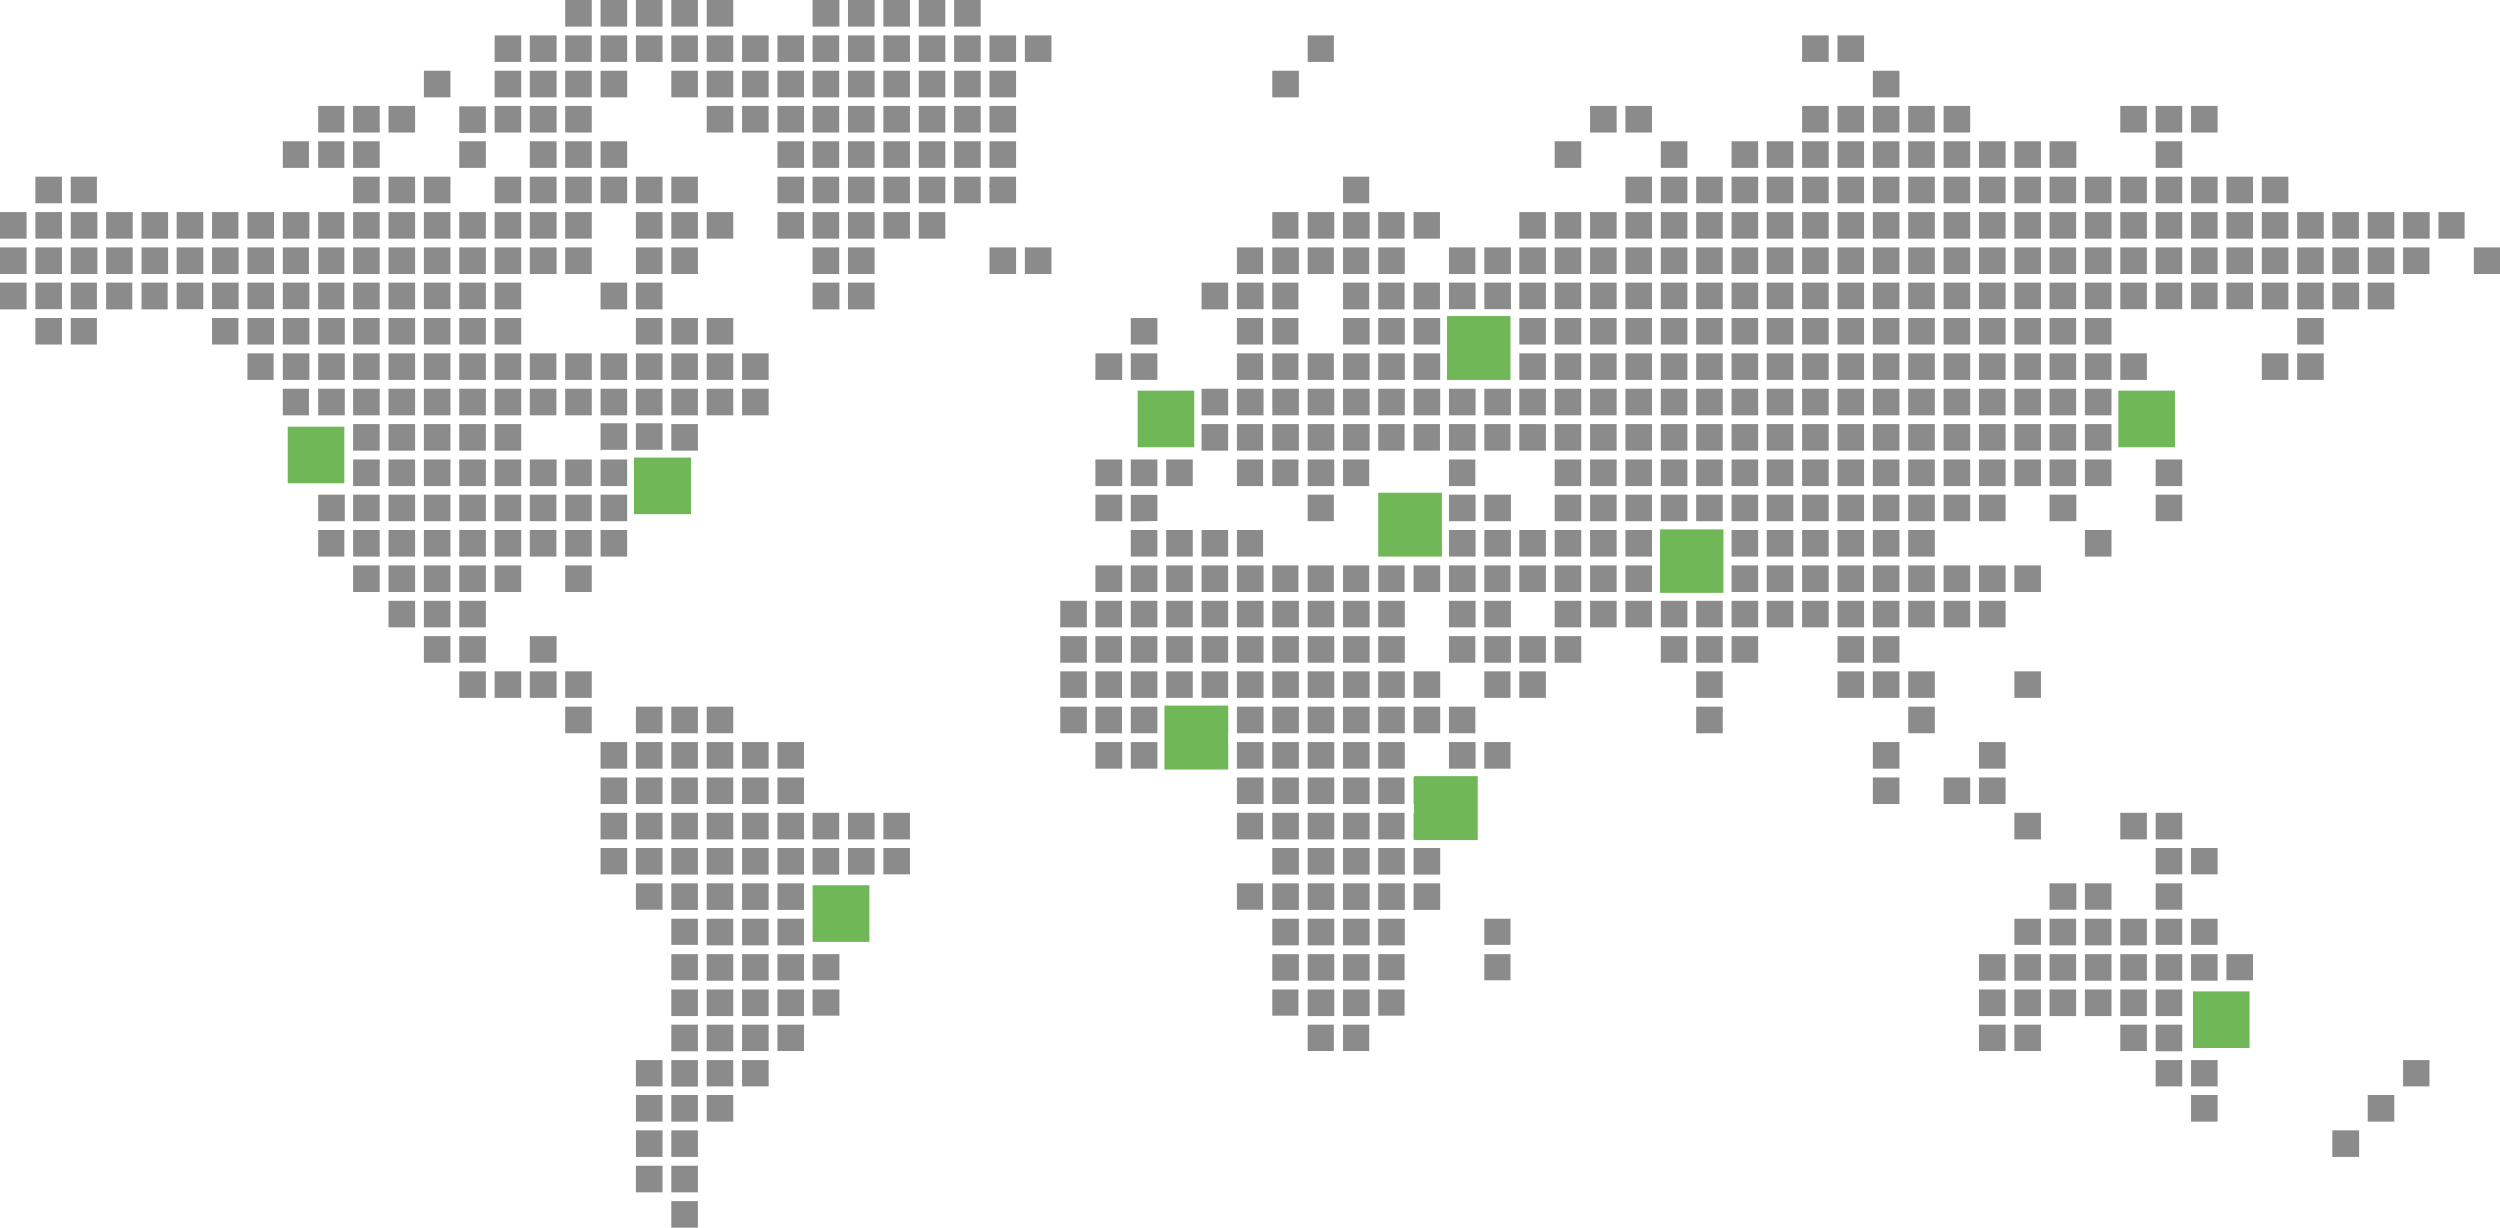 <?xml version="1.0" encoding="utf-8"?>
<!-- Generator: Adobe Illustrator 24.2.1, SVG Export Plug-In . SVG Version: 6.00 Build 0)  -->
<svg version="1.1" id="Слой_1" xmlns="http://www.w3.org/2000/svg" xmlns:xlink="http://www.w3.org/1999/xlink" x="0px" y="0px"
	 viewBox="0 0 1166 572.6" style="enable-background:new 0 0 1166 572.6;" xml:space="preserve">
<style type="text/css">
	.st0{fill:#8B8B8B;}
	.st1{fill:#6FB757;}
</style>
<path vector-effect="non-scaling-stroke" class="st0" d="M659.3,263.7h12.4v12.4h-12.4V263.7z M593.4,445h12.4v12.4h-12.4V445z
	 M576.9,362.6h12.4V375h-12.4V362.6z M230.7,148.3h12.4v12.4h-12.4V148.3z M247.1,164.8h12.4v12.4h-12.4L247.1,164.8z M1015.9,214.3
	h-10.5v12.4h12.4v-12.4H1015.9z M1010,230.7h-4.6v12.4h12.4v-12.4H1010z M972.4,247.2v12.4h12.4v-12.4L972.4,247.2z M1021.9,49.4
	v12.4h12.4V49.4L1021.9,49.4z M1005.4,49.4v12.4h12.4V49.4L1005.4,49.4z M988.9,49.4v12.4h12.4V49.4L988.9,49.4z M754,52.1v-2.7
	h-12.4v12.4H754v-4.7V52.1z M762.5,49.4h-4.4v12.4h12.4V49.4L762.5,49.4z M737.3,65.9h-12.2v12.4h12.4V65.9L737.3,65.9z
	 M527.4,148.3v12.4h12.4v-12.4H527.4z M510.9,164.8v12.4h12.5v-12.4H510.9z M478.1,115.4H478v12.4h12.4v-12.4H478.1z M465.9,115.4
	h-4.4v12.4h12.4v-12.4H465.9z M461.7,86.3c0,0-0.2,0-0.2-0.2v1.4c0.2,0,0.4-0.2,0.5-0.4C462.2,87,462,86.5,461.7,86.3z M379,0v12.4
	h12.5V0H379z M380.1,131.8H379v12.5h12.5v-12.5H380.1z M395.5,33h12.4v12.4h-12.4V33z M418.2,0H412v12.4h12.4V0H418.2z M395.5,65.9
	h12.4v12.4h-12.4V65.9z M428.5,65.9h12.4v12.4h-12.4V65.9z M407.9,131.8h-12.4v12.5h12.4V131.8z M461.5,33v12.4h12.4V33H461.5z
	 M379,65.9h12.4v12.4H379V65.9z M412,82.4h12.4v12.4H412V82.4z M412,65.9h12.4v12.4H412V65.9z M428.5,49.4h12.4v12.4h-12.4V49.4z
	 M445,33h12.4v12.4H445V33z M445,65.9h12.4v12.4H445V65.9z M395.5,82.4h12.4v12.4h-12.4V82.4z M471.4,49.4h-9.9v12.4h12.4V49.4
	H471.4z M362.6,98.9v12.4H375V98.9H362.6z M445,49.4h12.4v12.4H445V49.4z M412,16.5h12.4v12.4H412V16.5z M472.5,16.5h-11v12.4h12.4
	V16.5H472.5z M346.1,16.5h12.4v12.4h-12.4V16.5z M329.6,49.4v12.4H342V49.4H329.6z M329.6,16.5v12.4H342V16.5H329.6z M346.1,33h12.4
	v12.4h-12.4V33z M395.5,0v12.4h12.4V0H395.5z M379,16.5h12.4v12.4H379V16.5z M362.6,33H375v12.4h-12.4V33z M445,16.5h12.4v12.4H445
	V16.5z M362.6,16.5H375v12.4h-12.4V16.5z M412,49.4h12.4v12.4H412V49.4z M478,16.5v12.4h12.4V16.5H478z M472.1,65.9h-10.6v12.4h12.4
	V65.9H472.1z M428.5,33h12.4v12.4h-12.4V33z M329.6,33H342v12.4h-12.4V33z M346.1,49.4v12.4h12.4V49.4H346.1z M379,33h12.4v12.4H379
	V33z M395.5,16.5h12.4v12.4h-12.4V16.5z M395.5,115.4h12.4v12.4h-12.4V115.4z M395.5,49.4h12.4v12.4h-12.4V49.4z M412,98.9h12.4
	v12.4H412V98.9z M362.6,65.9v12.4H375V65.9H362.6z M428.5,16.5h12.4v12.4h-12.4V16.5z M412,33h12.4v12.4H412V33z M379,98.9h12.4
	v12.4H379V98.9z M428.5,98.9v12.4h12.4V98.9H428.5z M395.5,98.9h12.4v12.4h-12.4V98.9z"/>
<path vector-effect="non-scaling-stroke" class="st0" d="M472.7,82.4h-11.2v12.4h12.4V82.4H472.7z M445,0v12.4h12.4V0H445z
	 M428.5,82.4h12.4v12.4h-12.4V82.4z M373.9,82.4h-11.3v12.4H375V82.4H373.9z M445,82.4v12.4h12.4V82.4H445z M379,49.4h12.4v12.4H379
	V49.4z M362.6,49.4H375v12.4h-12.4V49.4z M428.5,0v12.4h12.4V0H428.5z M319.5,33h-6.4v12.4h12.4V33H319.5z M379,82.4h12.4v12.4H379
	V82.4z M379,115.4h12.4v12.4H379V115.4z M280.1,82.4v12.4h12.4V82.4H280.1z M247.1,65.9v12.4h12.5V65.9H247.1z M321.4,98.9h-8.3
	v12.4h12.4V98.9H321.4z M309,85.2v-2.8h-12.4v12.4H309v-8.5V85.2z M321.8,115.4h-8.7v12.4h12.4v-12.4H321.8z M302.5,115.4h-5.9v12.4
	H309v-12.4H302.5z M329.6,98.9v12.4H342V98.9L329.6,98.9z M313.1,82.4v12.4h12.4V82.4L313.1,82.4z M248.6,82.4h-1.5v12.4h12.5V82.4
	L248.6,82.4z M263.6,65.9v12.4H276V65.9L263.6,65.9z M280.1,65.9v12.4h12.4V65.9L280.1,65.9z M299.6,98.9h-3v12.4H309V98.9
	L299.6,98.9z M266.3,115.4h-2.7v12.4H276v-12.4H266.3z M214.2,49.6V62h12.4V49.6L214.2,49.6z M214.2,65.9v12.4h12.4V65.9L214.2,65.9
	z M200.3,33h-2.6v12.4h12.4V33H200.3z M240.9,16.5h-10.2v12.4h12.4V16.5H240.9z M236,33h-5.3v12.4h12.4V33H236z M242.5,49.4h-11.8
	v12.4h12.4V49.4H242.5z M157.3,49.4h-8.9v12.4h12.2V49.4H157.3z M164.7,49.4v12.4h12.4V49.4H164.7z M188.6,49.4h-7.4v12.4h12.4V49.4
	H188.6z M135.8,65.9h-3.9v12.4h12.2V65.9H135.8z M159.2,65.9h-10.8v12.4h12.2V65.9H159.2z M164.7,65.9v12.4h12.4V65.9H164.7z
	 M164.7,82.4v12.4h12.4V82.4H164.7z M201.9,82.4h-4.2v12.4h12.4V82.4H201.9z M181.2,82.4h12.4v12.4h-12.4V82.4z M692.3,428.5v12.2
	h12.2v-12.2H692.3z M703.1,445h-10.8v12.2h12.2V445H703.1z M626.4,362.6h12.4V375h-12.4V362.6z M642.8,346.1h12.4v12.4h-12.4V346.1z
	 M593.4,379.1h12.4v12.4h-12.4V379.1z M659.3,181.3h12.4v12.4h-12.4V181.3z M588.6,412h-11.7v12.3h12.2V412H588.6z M890,247.2h12.4
	v12.4H890V247.2z M1104.3,98.9h12.4v12.4h-12.4V98.9z M873.5,131.8h12.4v12.4h-12.4V131.8z M708.6,247.2H721v12.4h-12.4V247.2z
	 M642.8,428.5h12.4v12.4h-12.4V428.5z M609.9,395.5h12.4v12.4h-12.4V395.5z M642.8,164.8h12.4v12.4h-12.4V164.8z M1038.4,131.8h12.4
	v12.4h-12.4V131.8z M675.8,197.8h12.4v12.4h-12.4V197.8z M593.4,412h12.4v12.4h-12.4V412z M577.6,379.1h-0.7v12.4h12.2v-12.4H577.6z
	 M609.9,461.5h12.4v12.4h-12.4V461.5z M626.4,445h12.4v12.4h-12.4V445z M675.8,214.3v12.4h12.3v-12.4H675.8z M586.3,115.4h-9.4v12.4
	h12.2v-12.4H586.3z M807.6,197.8H820v12.4h-12.4L807.6,197.8z M939.5,263.7h12.4v12.4h-12.4V263.7z M791.1,148.3h12.4v12.4h-12.4
	V148.3z M1021.9,131.8h12.4v12.4h-12.4L1021.9,131.8z M840.5,214.3h12.4v12.4h-12.4V214.3z M692.3,280.2h12.4v12.4h-12.4V280.2z
	 M604.4,131.8h-11v12.5h12.2v-12.5H604.4z M609.9,428.5h12.4v12.4h-12.4V428.5z M824,181.3h12.4v12.4H824V181.3z M774.6,131.8H787
	v12.4h-12.4V131.8z M824,214.3h12.4v12.4H824V214.3z M774.6,148.3H787v12.4h-12.4V148.3z M659.3,313.1h12.4v12.4h-12.4V313.1z
	 M708.6,263.7v12.4H721v-12.4H708.6z M890,329.6V342h12.4v-12.4H890z M659.3,329.6h12.4V342h-12.4V329.6z M626.4,164.8h12.4v12.4
	h-12.4V164.8z M875.3,346.1h-1.8v12.4h12.4v-12.4H875.3z M675.8,296.7v12.4h12.3v-12.4H675.8z M642.8,329.6h12.4V342h-12.4V329.6z
	 M741.6,115.4H754v12.4h-12.4L741.6,115.4z M791.1,181.3h12.4v12.4h-12.4V181.3z M807.6,181.3H820v12.4h-12.4L807.6,181.3z
	 M824,197.8h12.4v12.4H824L824,197.8z M807.6,164.8H820v12.4h-12.4L807.6,164.8z M857,214.3h12.4v12.4H857L857,214.3z M642.8,181.3
	h12.4v12.4h-12.4V181.3z M840.5,197.8h12.4v12.4h-12.4V197.8z M939.5,197.8h12.4v12.4h-12.4V197.8z M708.6,296.7H721v12.4h-12.4
	V296.7z M791.1,164.8h12.4v12.4h-12.4V164.8z M1120.8,115.4v12.4h12.3v-12.4H1120.8z M593.4,428.5h12.4v12.4h-12.4V428.5z
	 M741.6,230.7H754v12.4h-12.4L741.6,230.7z M923,181.3h12.4v12.4H923V181.3z M906.5,164.8h12.4v12.4h-12.4V164.8z M1054.9,98.9h12.4
	v12.4h-12.4V98.9z M586.1,164.8h-9.2v12.4h12.2v-12.4H586.1z M609.9,98.9h12.4v12.4h-12.4V98.9z M560.4,181.3h12.4v12.4h-12.4V181.3
	z M1087.8,131.8v12.5h12.5v-12.5H1087.8z M890,148.3h12.4v12.4H890V148.3z M1005.4,98.9h12.4v12.4h-12.4V98.9z M642.8,115.4h12.4
	v12.4h-12.4V115.4z M774.6,164.8H787v12.4h-12.4L774.6,164.8z M626.4,115.4v12.4h12.2v-12.4H626.4z M1038.4,82.4v12.4h12.4V82.4
	H1038.4z M614.3,164.8h-4.4v12.4h12.2v-12.4H614.3z M1071.4,115.4h12.4v12.4h-12.4V115.4z M725.1,214.3h12.4v12.4h-12.4V214.3z
	 M494.5,313.1h12.4v12.4h-12.4V313.1z M1021.9,115.4h12.4v12.4h-12.4V115.4z M510.9,346.1v12.4h12.5v-12.4H510.9z M576.9,131.8h12.4
	v12.4h-12.4V131.8z M659.3,362.6h12.4V375h-12.4V362.6z M692.3,313.1v12.4h12.2v-12.4H692.3z M527.4,346.1v12.4h12.4v-12.4H527.4z
	 M725.1,263.7h12.4v12.4h-12.4V263.7z M873.5,230.7h12.4v12.4h-12.4V230.7z M791.1,296.7h12.4v12.4h-12.4V296.7z M743.7,98.9h-2.1
	v12.4H754V98.9H743.7z M741.6,280.2v12.4H754v-12.4H741.6z M687.7,329.6h-11.9V342h12.3v-12.4H687.7z M659.3,379.1h12.4v12.4h-12.4
	V379.1z M510.9,214.3v12.4h12.5v-12.4H510.9z M758.1,247.2h12.4v12.4h-12.4V247.2z M642.8,395.5h12.4v12.4h-12.4V395.5z
	 M972.4,214.3v12.4h12.4v-12.4H972.4z M626.4,395.5h12.4v12.4h-12.4V395.5z M609.9,412h12.4v12.4h-12.4V412z M725.1,296.7v12.4h12.4
	v-12.4H725.1z M955.9,197.8h12.4v12.4h-12.4V197.8z M791.1,280.2h12.4v12.4h-12.4V280.2z M708.6,313.1v12.4H721v-12.4H708.6z
	 M675.8,346.1h12.4v12.4h-12.4V346.1z M659.3,197.8v12.4h12.3v-12.4H659.3z M807.6,115.4H820v12.4h-12.4L807.6,115.4z M609.9,445
	h12.4v12.4h-12.4V445z M594.6,461.5h-1.2v12.2h12.2v-12.2H594.6z M593.4,395.5h12.4v12.4h-12.4V395.5z M896.9,49.4H890v12.4h12.4
	V49.4H896.9z M824,131.8h12.4v12.4H824V131.8z M626.4,379.1h12.4v12.4h-12.4V379.1z M795.7,82.4h-4.6v12.4h12.4V82.4H795.7z
	 M807.6,98.9H820v12.4h-12.4L807.6,98.9z M609.9,379.1h12.4v12.4h-12.4V379.1z M799.6,98.9h-8.5v12.4h12.4V98.9H799.6z M955.9,230.7
	v12.4h12.5v-12.4H955.9z M890,197.8h12.4v12.4H890V197.8z M626.4,428.5h12.4v12.4h-12.4V428.5z M873.5,263.7h12.4v12.4h-12.4V263.7z
	 M494.5,329.6V342h12.4v-12.4H494.5z M873.5,247.2h12.4v12.4h-12.4V247.2z M923,214.3h12.4v12.4H923V214.3z M939.5,98.9h12.4v12.4
	h-12.4V98.9z M873.5,181.3h12.4v12.4h-12.4V181.3z M923,82.4h12.4v12.4H923V82.4z M642.8,412h12.4v12.4h-12.4V412z M857,164.8h12.4
	v12.4H857V164.8z M840.5,148.3h12.4v12.4h-12.4V148.3z M906.5,65.9v12.4h12.4V65.9H906.5z M659.3,412h12.4v12.4h-12.4V412z
	 M939.5,214.3h12.4v12.4h-12.4V214.3z M857,115.4h12.4v12.4H857V115.4z M626.4,181.3h12.4v12.4h-12.4V181.3z M642.8,197.8v12.4h12.3
	v-12.4H642.8z M593.4,115.4h12.4v12.4h-12.4V115.4z M675.8,230.7h12.4v12.4h-12.4V230.7z M692.3,247.2h12.4v12.4h-12.4V247.2z
	 M692.3,263.7v12.4h12.2v-12.4H692.3z M692.3,230.7h12.4v12.4h-12.4V230.7z M626.4,148.3h12.4v12.4h-12.4V148.3z M659.3,164.8h12.4
	v12.4h-12.4V164.8z M675.8,181.3h12.4v12.4h-12.4V181.3z M593.4,148.3v12.4h12.2v-12.4H593.4z M758.1,280.2v12.4h12.4v-12.4H758.1z
	 M741.6,263.7H754v12.4h-12.4L741.6,263.7z M895.5,313.1H890v12.4h12.4v-12.4H895.5z M782.4,82.4h-7.8v12.4H787V82.4H782.4z
	 M906.5,280.2h12.4v12.4h-12.4V280.2z M725.1,247.2h12.4v12.4h-12.4V247.2z M890,263.7h12.4v12.4H890V263.7z M906.5,263.7h12.4v12.4
	h-12.4V263.7z M692.3,296.7h12.4v12.4h-12.4V296.7z M906.5,197.8h12.4v12.4h-12.4V197.8z M609.9,181.3h12.4v12.4h-12.4V181.3z
	 M725.1,230.7h12.4v12.4h-12.4V230.7z M1087.8,98.9h12.4v12.4h-12.4V98.9z M659.3,148.3h12.4v12.4h-12.4V148.3z M626.4,197.8h12.4
	v12.4h-12.4V197.8z M857,82.4h12.4v12.4H857V82.4z M857,230.7h12.4v12.4H857V230.7z M692.3,346.1v12.4h12.2v-12.4H692.3z
	 M774.6,65.9v12.4H787V65.9L774.6,65.9z M873.5,98.9h12.4v12.4h-12.4V98.9z M593.4,164.8v12.4h12.2v-12.4H593.4z M890,115.4h12.4
	v12.4H890V115.4z M593.4,181.3h12.4v12.4h-12.4V181.3z M734.9,98.9h-9.8v12.4h12.4V98.9H734.9z M659.3,395.5h12.4v12.4h-12.4V395.5z
	 M770.5,101v-2.1h-12.4v12.4h12.4V101z M1104.3,115.4h12.4v12.4h-12.4V115.4z M626.4,412h12.4v12.4h-12.4V412z M758.1,115.4h12.4
	v12.4h-12.4V115.4z M642.8,148.3h12.4v12.4h-12.4V148.3z M758.1,131.8h12.4v12.4h-12.4V131.8z M840.5,230.7h12.4v12.4h-12.4V230.7z
	 M675.8,362.6V375h12.3v-12.4H675.8z M692.3,181.3h12.4v12.4h-12.4V181.3z M758.1,263.7h12.4v12.4h-12.4V263.7z M774.6,280.2H787
	v12.4h-12.4V280.2z M873.5,164.8h12.4v12.4h-12.4V164.8z M923,280.2v12.4h12.4v-12.4H923z M741.6,247.2H754v12.4h-12.4V247.2z
	 M955.9,115.4h12.4v12.4h-12.4V115.4z M857,247.2h12.4v12.4H857V247.2z M890,181.3h12.4v12.4H890V181.3z M774.6,296.7v12.4H787
	v-12.4H774.6z M972.4,131.8h12.4v12.4h-12.4V131.8z M923,148.3h12.4v12.4H923V148.3z M824,115.4h12.4v12.4H824V115.4z M576.9,148.3
	v12.4h12.2v-12.4H576.9z M906.5,131.8h12.4v12.4h-12.4V131.8z M906.5,214.3h12.4v12.4h-12.4V214.3z M692.3,197.8v12.4h12.2v-12.4
	H692.3z M708.6,197.8v12.4H721v-12.4H708.6z M857,148.3h12.4v12.4H857V148.3z M840.5,131.8h12.4v12.4h-12.4V131.8z M593.4,98.9v12.4
	h12.2V98.9H593.4z M626.4,131.8v12.5h12.2v-12.5H626.4z M890,82.4h12.4v12.4H890V82.4z M576.9,263.7h12.4v12.4h-12.4V263.7z
	 M560.4,280.2h12.4v12.4h-12.4V280.2z M576.9,280.2h12.4v12.4h-12.4V280.2z M560.4,263.7h12.4v12.4h-12.4V263.7z M955.9,148.3h12.4
	v12.4h-12.4V148.3z M597.3,263.7h-3.9v12.4h12.2v-12.4H597.3z M824,82.4h12.4v12.4H824V82.4z M543.9,263.7h12.4v12.4h-12.4V263.7z
	 M543.9,247.2h12.4v12.4h-12.4V247.2z M576.9,296.7h12.4v12.4h-12.4V296.7z M824,98.9h12.4v12.4H824V98.9z M560.4,296.7h12.4v12.4
	h-12.4V296.7z M581,247.2h-4.1v12.4h12.2v-12.4H581z M807.6,65.9v12.4H820V65.9H807.6z M560.4,247.2h12.4v12.4h-12.4V247.2z
	 M807.6,82.4H820v12.4h-12.4V82.4z M527.4,263.7h12.4v12.4h-12.4V263.7z M807.6,247.2H820v12.4h-12.4L807.6,247.2z M774.6,214.3H787
	v12.4h-12.4L774.6,214.3z M824,263.7h12.4v12.4H824L824,263.7z M791.1,230.7h12.4v12.4h-12.4V230.7z M741.6,181.3H754v12.4h-12.4
	L741.6,181.3z M758.1,197.8h12.4v12.4h-12.4V197.8z M732.4,280.2h-7.3v12.4h12.4v-12.4H732.4z M939.5,131.8h12.4v12.4h-12.4V131.8z
	 M576.9,181.3h12.4v12.4h-12.4V181.3z M829.7,65.9H824v12.4h12.4V65.9H829.7z M840.5,280.2h12.4v12.4h-12.4V280.2z M741.6,164.8H754
	v12.4h-12.4V164.8z M857,296.7h12.4v12.4H857V296.7z M923,131.8h12.4v12.4H923V131.8z M923,230.7v12.4h12.4v-12.4H923z M593.4,329.6
	h12.4V342h-12.4V329.6z M560.4,313.1h12.4v12.4h-12.4V313.1z M543.9,313.1h12.4v12.4h-12.4V313.1z M527.4,247.2v12.4h12.4v-12.4
	H527.4z M626.4,82.4v12.4h12.2V82.4L626.4,82.4z M527.4,280.2h12.4v12.4h-12.4V280.2z M642.8,98.9v12.4h12.3V98.9H642.8z
	 M840.5,65.9h12.4v12.4h-12.4V65.9z M642.8,280.2h12.4v12.4h-12.4V280.2z M890,214.3h12.4v12.4H890V214.3z M873.5,197.8h12.4v12.4
	h-12.4V197.8z M626.4,280.2h12.4v12.4h-12.4V280.2z M609.9,313.1h12.4v12.4h-12.4V313.1z M906.5,230.7h12.4v12.4h-12.4V230.7z
	 M609.9,296.7h12.4v12.4h-12.4V296.7z M626.4,296.7h12.4v12.4h-12.4V296.7z M890,164.8h12.4v12.4H890V164.8z M593.4,296.7h12.4v12.4
	h-12.4V296.7z M857,131.8h12.4v12.4H857V131.8z M873.5,148.3h12.4v12.4h-12.4V148.3z M609.9,280.2h12.4v12.4h-12.4V280.2z
	 M593.4,280.2h12.4v12.4h-12.4V280.2z M840.5,115.4h12.4v12.4h-12.4V115.4z M610.8,263.7h-0.9v12.4h12.2v-12.4H610.8z M543.9,280.2
	h12.4v12.4h-12.4V280.2z M955.9,164.8h12.4v12.4h-12.4V164.8z M593.4,313.1h12.4v12.4h-12.4V313.1z M543.9,296.7h12.4v12.4h-12.4
	V296.7z M939.5,148.3h12.4v12.4h-12.4V148.3z M631.7,263.7h-5.3v12.4h12.2v-12.4H631.7z M955.9,214.3h12.4v12.4h-12.4V214.3z
	 M923,197.8h12.4v12.4H923V197.8z M906.5,181.3h12.4v12.4h-12.4V181.3z M576.9,313.1h12.4v12.4h-12.4V313.1z M873.5,280.2h12.4v12.4
	h-12.4V280.2z M807.6,230.7H820v12.4h-12.4V230.7z M791.1,214.3h12.4v12.4h-12.4V214.3z M824,247.2h12.4v12.4H824V247.2z
	 M774.6,197.8H787v12.4h-12.4V197.8z M840.5,263.7h12.4v12.4h-12.4V263.7z M758.1,181.3h12.4v12.4h-12.4V181.3z M717.7,98.9h-9.1
	v12.4H721V98.9L717.7,98.9z M725.1,131.8h12.4v12.4h-12.4V131.8z M873.5,296.7h12.4v12.4h-12.4V296.7z M873.5,214.3h12.4v12.4h-12.4
	V214.3z M807.6,148.3H820v12.4h-12.4V148.3z M857,197.8h12.4v12.4H857V197.8z M824,164.8h12.4v12.4H824V164.8z M840.5,181.3h12.4
	v12.4h-12.4V181.3z M692.3,131.8h12.4v12.4h-12.4V131.8z M708.6,115.4H721v12.4h-12.4V115.4z M890,230.7h12.4v12.4H890V230.7z
	 M857,280.2h12.4v12.4H857V280.2z M857,313.1v12.4h12.4v-12.4H857z M923,115.4h12.4v12.4H923V115.4z M923,263.7h12.4v12.4H923V263.7
	z M824,230.7h12.4v12.4H824V230.7z M840.5,247.2h12.4v12.4h-12.4V247.2z M807.6,214.3H820v12.4h-12.4V214.3z M857,263.7h12.4v12.4
	H857V263.7z M725.1,115.4h12.4v12.4h-12.4V115.4z M873.5,313.1h12.4v12.4h-12.4V313.1z M890,280.2h12.4v12.4H890V280.2z
	 M791.1,197.8h12.4v12.4h-12.4V197.8z M1055.9,164.8h-1v12.4h12.4v-12.4H1055.9z M741.6,131.8H754v12.4h-12.4L741.6,131.8z
	 M758.1,164.8h12.4v12.4h-12.4V164.8z M758.1,148.3h12.4v12.4h-12.4V148.3z M774.6,181.3H787v12.4h-12.4L774.6,181.3z M1005.4,82.4
	h12.4v12.4h-12.4V82.4z M609.9,115.4v12.4h12.2v-12.4H609.9z M1071.4,148.3v12.4h12.4v-12.4H1071.4z M1054.9,131.8v12.5h12.4v-12.5
	H1054.9z M1038.4,115.4h12.4v12.4h-12.4V115.4z M1021.9,98.9h12.4v12.4h-12.4V98.9z M725.1,164.8h12.4v12.4h-12.4V164.8z
	 M567.3,131.8h-6.9v12.5h12.4v-12.5H567.3z M725.1,148.3h12.4v12.4h-12.4V148.3z M708.6,131.8H721v12.4h-12.4L708.6,131.8z
	 M665.7,98.9h-6.4v12.4h12.3V98.9L665.7,98.9z M791.1,131.8h12.4v12.4h-12.4V131.8z M678,115.4h-2.2v12.4h12.3v-12.4H678z
	 M692.3,115.4h12.4v12.4h-12.4V115.4z M955.9,82.4h12.4v12.4h-12.4V82.4z M939.5,65.9v12.4h12.4V65.9H939.5z M972.4,98.9h12.4v12.4
	h-12.4V98.9z M791.1,115.4h12.4v12.4h-12.4V115.4z M873.5,65.9h12.4v12.4h-12.4V65.9z M1120.8,98.9h12.4v12.4h-12.4V98.9z
	 M774.6,115.4H787v12.4h-12.4L774.6,115.4z M785.2,98.9h-10.6v12.4H787V98.9H785.2z M1077.7,164.8h-6.3v12.4h12.4v-12.4H1077.7z
	 M807.6,296.7H820v12.4h-12.4V296.7z M1005.4,131.8h12.4v12.4h-12.4V131.8z M988.9,115.4h12.4v12.4h-12.4V115.4z M619.8,230.7h-9.9
	v12.4h12.2v-12.4H619.8z M649.9,263.7h-7.1v12.4h12.3v-12.4H649.9z M494.5,296.7h12.4v12.4h-12.4V296.7z M955.9,181.3h12.4v12.4
	h-12.4V181.3z M515.2,230.7h-4.3v12.4h12.5v-12.4H515.2z M576.9,197.8v12.4h12.2v-12.4H576.9z M939.5,181.3h12.4v12.4h-12.4V181.3z
	 M543.9,346.1v12.4h12.4v-12.4H543.9z M1054.9,115.4h12.4v12.4h-12.4V115.4z M939.5,164.8h12.4v12.4h-12.4V164.8z M972.4,197.8h12.4
	v12.4h-12.4V197.8z M939.5,115.4h12.4v12.4h-12.4V115.4z M510.9,313.1h12.4v12.4h-12.4V313.1z M675.8,131.8h12.4v12.4h-12.4V131.8z
	 M1071.4,131.8v12.5h12.4v-12.5H1071.4z M510.9,329.6h12.4V342h-12.4V329.6z M955.9,131.8h12.4v12.4h-12.4V131.8z M642.8,296.7h12.4
	v12.4h-12.4V296.7z M560.4,346.1v12.4h12.4v-12.4H560.4z M955.9,65.9v12.4h12.5V65.9H955.9z M972.4,164.8h12.4v12.4h-12.4V164.8z
	 M576.9,346.1h12.4v12.4h-12.4V346.1z M626.4,313.1h12.4v12.4h-12.4V313.1z M857,49.4v12.4h12.4V49.4H857z M626.4,329.6h12.4V342
	h-12.4V329.6z M609.9,346.1h12.4v12.4h-12.4V346.1z M642.8,313.1h12.4v12.4h-12.4V313.1z M626.4,98.9h12.4v12.4h-12.4V98.9z
	 M906.5,148.3h12.4v12.4h-12.4V148.3z M609.9,214.3h12.4v12.4h-12.4V214.3z M972.4,181.3h12.4v12.4h-12.4V181.3z M923,164.8h12.4
	v12.4H923V164.8z M923,98.9h12.4v12.4H923V98.9z M906.5,82.4h12.4v12.4h-12.4V82.4z M923,65.9v12.4h12.4V65.9H923z M939.5,82.4h12.4
	v12.4h-12.4V82.4z M972.4,115.4h12.4v12.4h-12.4V115.4z M988.9,164.8v12.4h12.4v-12.4H988.9z M955.9,98.9h12.4v12.4h-12.4V98.9z
	 M906.5,49.4v12.4h12.4V49.4H906.5z M791.1,313.1h12.4v12.4h-12.4V313.1z M807.6,280.2H820v12.4h-12.4V280.2z M609.9,477.9v12.3
	h12.2v-12.3H609.9z M609.9,197.8h12.4v12.4h-12.4V197.8z M626.4,214.3v12.4h12.2v-12.4H626.4z M998.8,82.4h-9.9v12.4h12.4V82.4
	H998.8z M988.9,131.8h12.4v12.4h-12.4V131.8z M972.4,148.3h12.4v12.4h-12.4V148.3z M626.4,461.5h12.4v12.4h-12.4V461.5z M642.8,445
	v12.2h12.3V445H642.8z M1038.4,98.9h12.4v12.4h-12.4V98.9z M840.5,98.9h12.4v12.4h-12.4V98.9z M708.6,164.8H721v12.4h-12.4V164.8z
	 M593.4,362.6h12.4V375h-12.4V362.6z M1005.4,65.9v12.4h12.4V65.9L1005.4,65.9z M626.4,346.1h12.4v12.4h-12.4V346.1z M609.9,362.6
	h12.4V375h-12.4V362.6z M1005.4,115.4h12.4v12.4h-12.4V115.4z M1021.9,82.4h12.4v12.4h-12.4V82.4z M840.5,49.4v12.4h12.4V49.4
	L840.5,49.4z M758.1,230.7h12.4v12.4h-12.4V230.7z M741.6,214.3H754v12.4h-12.4V214.3z M675.8,247.2h12.4v12.4h-12.4V247.2z
	 M708.6,181.3H721v12.4h-12.4V181.3z M675.8,263.7h12.4v12.4h-12.4V263.7z M725.1,197.8h12.4v12.4h-12.4V197.8z M725.1,181.3h12.4
	v12.4h-12.4V181.3z M675.8,280.2h12.4v12.4h-12.4V280.2z M527.4,214.3v12.4h12.4v-12.4H527.4z M510.9,263.7v12.4h12.5v-12.4H510.9z
	 M983.1,82.4h-10.7v12.4h12.4V82.4H983.1z M1067.3,86.7v-4.3h-12.4v12.4h12.4V86.7z M840.5,164.8h12.4v12.4h-12.4V164.8z
	 M510.9,280.2h12.4v12.4h-12.4V280.2z M543.9,329.6h12.4V342h-12.4V329.6z M840.5,82.4h12.4v12.4h-12.4V82.4z M1104.3,131.8v12.5
	h12.4v-12.5H1104.3z M527.4,313.1h12.4v12.4h-12.4V313.1z M890,98.9h12.4v12.4H890V98.9z M527.4,296.7h12.4v12.4h-12.4V296.7z
	 M791.6,329.6h-0.5V342h12.4v-12.4H791.6z M1071.4,98.9h12.4v12.4h-12.4V98.9z M1087.8,115.4h12.4v12.4h-12.4V115.4z M1153.8,115.4
	v12.4h12.2v-12.4H1153.8z M560.4,329.6h12.4V342h-12.4V329.6z M585.8,214.3h-8.9v12.4h12.2v-12.4H585.8z M774.6,230.7H787v12.4
	h-12.4L774.6,230.7z M741.6,197.8H754v12.4h-12.4L741.6,197.8z M758.1,214.3h12.4v12.4h-12.4V214.3z M824,148.3h12.4v12.4H824
	L824,148.3z M807.6,131.8H820v12.4h-12.4L807.6,131.8z M906.5,115.4h12.4v12.4h-12.4V115.4z M824,280.2h12.4v12.4H824V280.2z
	 M708.6,148.3H721v12.4h-12.4V148.3z M807.6,263.7H820v12.4h-12.4V263.7z M767.8,82.4h-9.7v12.4h12.4V82.4H767.8z M1138.9,98.9h-1.6
	v12.4h12.2V98.9H1138.9z M510.9,296.7h12.4v12.4h-12.4L510.9,296.7z M873.5,82.4h12.4v12.4h-12.4V82.4z M906.5,98.9h12.4v12.4h-12.4
	V98.9z M877,49.4h-3.5v12.4h12.4V49.4H877z M594.8,214.3h-1.4v12.4h12.2v-12.4H594.8z M890,131.8h12.4v12.4H890V131.8z M527.4,329.6
	h12.4V342h-12.4V329.6z M500.3,280.2h-5.8v12.4h12.4v-12.4H500.3z M857,65.9h12.4v12.4H857V65.9z M593.4,197.8h12.4v12.4h-12.4
	V197.8z M873.5,115.4h12.4v12.4h-12.4V115.4z M890,65.9v12.4h12.4V65.9H890z M543.9,214.3v12.4h12.4v-12.4H543.9z M560.4,197.8h12.4
	v12.4h-12.4V197.8z M988.9,98.9h12.4v12.4h-12.4V98.9z M539.8,243v-12.2h-12.4v12.4L539.8,243C539.7,243.1,539.7,243.1,539.8,243z
	 M857,98.9h12.4v12.4H857V98.9z M857,181.3h12.4v12.4H857V181.3z M652.4,461.5h-9.6v12.2h12.3v-12.2H652.4z M593.4,346.1h12.4v12.4
	h-12.4V346.1z M626.4,477.9v12.3h12.2v-12.3H626.4z M576.9,329.6h12.4V342h-12.4V329.6z M609.9,329.6h12.4V342h-12.4V329.6z
	 M659.3,131.8v12.5h12.3v-12.5H659.3z M642.8,131.8v12.5h12.3v-12.5H642.8z M654.5,379.1h-11.7v12.4h12.3v-12.4H654.5z M642.8,362.6
	V375h12.3v-12.4L642.8,362.6z M880.6,362.6h-7.1V375h12.4v-12.4L880.6,362.6z M923,346.1v12.4h12.4v-12.4H923z M932,362.6h-9V375
	h12.4v-12.4L932,362.6z M911.1,362.6h-4.6V375h12.4v-12.4L911.1,362.6z M945.3,379.1h-5.8v12.4h12.4v-12.4H945.3z M992.5,379.1h-3.6
	v12.4h12.4v-12.4H992.5z M1007.7,379.1h-2.3v12.4h12.4v-12.4H1007.7z M1021.9,395.5v12.3h12.4v-12.3H1021.9z M1005.4,395.5v12.3
	h12.4v-12.3H1005.4z M1021.9,510.7v12.4h12.4v-12.4L1021.9,510.7z M1120.8,494.4v12.3h12.3v-12.3H1120.8z M1096.2,527.2h-8.4v12.4
	h12.5v-12.4H1096.2z M1104.3,510.7v12.4h12.4v-12.4L1104.3,510.7z M939.5,313.1v12.4h12.4v-12.4H939.5z M255.7,313.1h-8.6v12.4h12.5
	v-12.4H255.7z M131.9,148.3h12.4v12.4h-12.4V148.3z M296.6,362.6H309V375h-12.4L296.6,362.6z M197.7,280.2h12.4v12.4h-12.4V280.2z
	 M0,98.9v12.4h12.4V98.9H0z M214.2,263.7v12.4h12.4v-12.4H214.2z M362.6,379.1H375v12.4h-12.4L362.6,379.1z M270,329.6h-6.4V342H276
	v-12.4H270z M379,445v12.2h12.5V445H379z M385.4,461.5H379v12.2h12.5v-12.2H385.4z M320,560.2h-6.9v12.4h12.4v-12.4H320z
	 M230.7,214.3h12.4v12.4h-12.4V214.3z M49.5,98.9h12.4v12.4H49.5V98.9z M335.3,148.3h-5.7v12.4H342v-12.4H335.3z M197.7,263.7h12.4
	v12.4h-12.4V263.7z M148.4,247.2v12.4h12.2v-12.4H148.4z M329.6,412H342v12.4h-12.4V412z M362.6,445H375v12.4h-12.4V445z
	 M164.7,230.7h12.4v12.4h-12.4V230.7z M346.1,428.5h12.4v12.4h-12.4V428.5z M313.1,395.5h12.4v12.4h-12.4V395.5z M164.7,197.8h12.4
	v12.4h-12.4V197.8z M197.7,148.3h12.4v12.4h-12.4V148.3z M346.1,379.1h12.4v12.4h-12.4V379.1z M346.1,477.9v12.3h12.4v-12.3H346.1z
	 M115.4,164.8v12.4h12.2v-12.4H115.4z M224.6,296.7h-10.4v12.4h12.4v-12.4H224.6z M313.1,527.2v12.4h12.4v-12.4H313.1z M296.6,379.1
	H309v12.4h-12.4V379.1z M296.6,181.3H309v12.4h-12.4V181.3z M362.6,428.5H375v12.4h-12.4V428.5z M280.1,247.2v12.4h12.4v-12.4
	L280.1,247.2z M33,115.4h12.4v12.4H33V115.4z M313.1,379.1h12.4v12.4h-12.4V379.1z M230.7,313.1v12.4h12.4v-12.4H230.7z
	 M230.7,164.8h12.4v12.4h-12.4V164.8z M164.7,181.3h12.4v12.4h-12.4V181.3z M243.1,131.8h-12.4v12.5h12.4V131.8z M329.6,395.5H342
	v12.4h-12.4V395.5z M346.1,412h12.4v12.4h-12.4V412z M131.9,164.8h12.4v12.4h-12.4V164.8z M301,543.7h-4.4v12.4H309v-12.4H301z
	 M329.6,346.1H342v12.4h-12.4V346.1z M214.2,230.7h12.4v12.4h-12.4V230.7z M329.6,477.9H342v12.4h-12.4V477.9z M243.1,204.3v-6.5
	h-12.4v12.4h12.4V204.3z M379,395.5h12.4v12.4H379V395.5z M267,82.4h-3.4v12.4H276V82.4H267z M181.2,214.3h12.4v12.4h-12.4V214.3z
	 M287.4,362.6h-7.3V375h12.4v-12.4L287.4,362.6z M313.1,461.5h12.4v12.4h-12.4V461.5z M115.4,148.3h12.4v12.4h-12.4V148.3z
	 M148.4,230.7h12.4v12.4h-12.4V230.7z M197.7,197.8h12.4v12.4h-12.4V197.8z M49.5,131.8v12.5h12.2v-12.5H49.5z M309,337.2v-7.6
	h-12.4V342H309v-2.3V337.2z M38.8,148.3H33v12.4h12.2v-12.4H38.8z M82.4,98.9h12.4v12.4H82.4L82.4,98.9z M247.1,296.7v12.4h12.5
	v-12.4H247.1z M66,115.4h12.4v12.4H66V115.4z M33,98.9h12.4v12.4H33V98.9z M313.1,494.4h12.4v12.4h-12.4V494.4z M412,379.1v12.4
	h12.4v-12.4H412z M66,131.8v12.5h12.2v-12.5H66z M302.6,510.7h-6v12.4H309v-12.4L302.6,510.7z M82.4,115.4h12.4v12.4H82.4V115.4z
	 M395.5,395.5h12.4v12.4h-12.4V395.5z M256,98.9h-8.9v12.4h12.5V98.9H256z M263.6,247.2H276v12.4h-12.4V247.2z M313.1,477.9h12.4
	v12.4h-12.4V477.9z M230.7,181.3h12.4v12.4h-12.4V181.3z M98.9,115.4h12.4v12.4H98.9V115.4z"/>
<path vector-effect="non-scaling-stroke" class="st1" d="M145.4,199h-11.2v26.4h26.4V199H145.4z"/>
<path vector-effect="non-scaling-stroke" class="st0" d="M82.4,131.8h12.4v12.4H82.4V131.8z M379,379.1h12.4v12.4H379V379.1z
	 M115.4,98.9h12.4v12.4h-12.4V98.9z M362.6,395.5H375v12.4h-12.4V395.5z M329.6,494.4v12.3H342v-12.3H329.6z M316.8,148.3h-3.7v12.4
	h12.4v-12.4H316.8z M340.4,510.7h-10.8v12.4H342v-12.4H340.4z M263.6,230.7H276v12.4h-12.4L263.6,230.7z M247.1,247.2h12.4v12.4
	h-12.4V247.2z M230.7,263.7v12.4h12.4v-12.4H230.7z M357.2,494.4h-11.1v12.3h12.4v-12.3H357.2z M197.7,214.3h12.4v12.4h-12.4V214.3z
	 M181.2,230.7h12.4v12.4h-12.4V230.7z M313.1,346.1h12.4v12.4h-12.4V346.1z M3.4,131.8H0v12.5h12.4v-12.5H3.4z M214.2,197.8h12.4
	v12.4h-12.4V197.8z M224.6,280.2h-10.4v12.4h12.4v-12.4H224.6z M263.6,98.9v12.4H276V98.9L263.6,98.9z M251.2,115.4h-4.1v12.4h12.5
	v-12.4H251.2z M181.2,164.8h12.4v12.4h-12.4V164.8z M148.4,148.3h12.4v12.4h-12.4V148.3z M346.1,181.3v12.4h12.4v-12.4H346.1z
	 M102.1,98.9h-3.2v12.4h12.3V98.9L102.1,98.9z M296.6,164.8H309v12.4h-12.4L296.6,164.8z M346.1,164.8v12.4h12.4v-12.4H346.1z
	 M287,181.3h-6.9v12.4h12.4v-12.4H287z M33,82.4v12.4h12.2V82.4H33z M313.1,181.3v12.4h12.4v-12.4H313.1z M181.2,115.4h12.4v12.4
	h-12.4V115.4z M181.2,148.3h12.4v12.4h-12.4V148.3z M181.2,181.3h12.4v12.4h-12.4V181.3z M98.9,131.8h12.4v12.4H98.9L98.9,131.8z
	 M115.4,115.4h12.4v12.4h-12.4V115.4z M280.5,379.1h-0.4v12.4h12.4v-12.4H280.5z M131.9,98.9h12.4v12.4h-12.4V98.9z M214.2,148.3
	h12.4v12.4h-12.4V148.3z M214.2,131.8h12.4v12.4h-12.4V131.8z M184,280.2h-2.8v12.4h12.4v-12.4H184z M214.2,247.2h12.4v12.4h-12.4
	V247.2z M329.6,181.3v12.4H342v-12.4H329.6z M230.7,230.7h12.4v12.4h-12.4V230.7z M412,395.5v12.3h12.4v-12.3H412z M404.4,379.1
	h-8.9v12.4h12.4v-12.4H404.4z M236.5,98.9h-5.8v12.4h12.4V98.9H236.5z M197.7,181.3h12.4v12.4h-12.4V181.3z M131.9,181.3v12.4h12.2
	v-12.4H131.9z M329.6,428.5H342v12.4h-12.4L329.6,428.5z M313.1,412h12.4v12.4h-12.4V412z M181.2,197.8h12.4v12.4h-12.4V197.8z
	 M164.7,148.3h12.4v12.4h-12.4V148.3z M280.1,230.7h12.4v12.4h-12.4V230.7z M148.4,164.8h12.4v12.4h-12.4V164.8z M296.6,395.5H309
	v12.4h-12.4V395.5z M362.6,346.1v12.4H375v-12.4H362.6z M305.8,494.4h-9.2v12.3H309v-12.3H305.8z M187.7,98.9h-6.5v12.4h12.4V98.9
	H187.7z M148.4,181.3h12.4v12.4h-12.4V181.3z M115.4,131.8h12.4v12.4h-12.4V131.8z M197.7,230.7h12.4v12.4h-12.4V230.7z M98.9,148.3
	v12.4h12.3v-12.4H98.9z M164.7,247.2h12.4v12.4h-12.4V247.2z M197.7,98.9v12.4h12.4V98.9L197.7,98.9z M197.7,296.7v12.4h12.4v-12.4
	H197.7z M296.6,346.1H309v12.4h-12.4V346.1z M280.1,346.1h12.4v12.4h-12.4V346.1z M238.1,82.4h-7.4v12.4h12.4V82.4L238.1,82.4z
	 M214.2,115.4h12.4v12.4h-12.4V115.4z M329.6,329.6V342H342v-12.4L329.6,329.6z M362.6,412H375v12.4h-12.4V412z M346.1,395.5h12.4
	v12.4h-12.4V395.5z M214.2,313.1v12.4h12.4v-12.4H214.2z M197.7,115.4h12.4v12.4h-12.4V115.4z M313.1,329.6V342h12.4v-12.4
	L313.1,329.6z M197.7,131.8h12.4v12.4h-12.4V131.8z M181.2,263.7h12.4v12.4h-12.4V263.7z M313.1,362.6h12.4V375h-12.4V362.6z
	 M346.1,362.6h12.4V375h-12.4V362.6z M304.4,527.2h-7.8v12.4H309v-12.4H304.4z M171.6,98.9h-6.9v12.4h12.4V98.9H171.6z M164.7,164.8
	h12.4v12.4h-12.4V164.8z M329.6,379.1H342v12.4h-12.4V379.1z M230.7,115.4v12.4h12.4v-12.4H230.7z M352.6,346.1h-6.5v12.4h12.4
	v-12.4H352.6z M16.5,148.3v12.4h12.4v-12.4H16.5z M283.8,395.5h-3.7v12.3h12.4v-12.3H283.8z M296.6,412v12.3H309V412H296.6z
	 M362.6,362.6H375V375h-12.4L362.6,362.6z M131.9,131.8h12.4v12.4h-12.4V131.8z M374.3,477.9h-11.7v12.3H375v-12.3H374.3z
	 M329.6,461.5H342v12.4h-12.4L329.6,461.5z M296.6,148.3H309v12.4h-12.4L296.6,148.3z M313.1,428.5v12.2h12.4v-12.2H313.1z
	 M329.6,362.6H342V375h-12.4L329.6,362.6z M329.6,445H342v12.4h-12.4L329.6,445z M346.1,461.5h12.4v12.4h-12.4V461.5z M362.6,461.5
	H375v12.4h-12.4L362.6,461.5z M263.6,263.7v12.4H276v-12.4H263.6z M16.5,82.4v12.4h12.4V82.4H16.5z M292.5,164.8h-12.4v12.4h12.4
	V164.8z M230.7,247.2h12.4v12.4h-12.4V247.2z M164.7,214.3h12.4v12.4h-12.4V214.3z M247.1,230.7h12.4v12.4h-12.4V230.7z M16.5,126.4
	v1.4h12.4v-12.4H16.5V126.4z M181.2,247.2h12.4v12.4h-12.4V247.2z M197.7,247.2h12.4v12.4h-12.4V247.2z M170.9,263.7h-6.2v12.4h12.4
	v-12.4H170.9z M247.1,181.3h12.4v12.4h-12.4L247.1,181.3z M319.8,197.8h-6.7v12.4h12.4v-12.4H319.8z M16.5,98.9h12.4v12.4H16.5V98.9
	z M313.1,164.8h12.4v12.4h-12.4V164.8z M313.1,543.7v12.4h12.4v-12.4H313.1z M313.1,510.7h12.4v12.4h-12.4V510.7z M66,98.9h12.4
	v12.4H66V98.9z M0,115.4v12.4h12.4v-12.4H0z M263.6,164.8v12.4H276v-12.4H263.6z M263.6,181.3H276v12.4h-12.4V181.3z M49.5,115.4
	h12.4v12.4H49.5V115.4z M214.2,214.3h12.4v12.4h-12.4V214.3z M329.6,164.8H342v12.4h-12.4V164.8z M197.7,164.8h12.4v12.4h-12.4
	V164.8z M263.6,313.1v12.4H276v-12.4H263.6z M164.7,115.4h12.4v12.4h-12.4V115.4z M314.2,445h-1.1v12.2h12.4V445H314.2z
	 M280.1,131.8v12.5h12.4v-12.5H280.1z M33,131.8v12.5h12.2v-12.5H33z M346.1,445h12.4v12.4h-12.4V445z M309,138.2v-6.4h-12.4v12.5
	H309V138.2z M16.5,131.8h12.4v12.4H16.5V131.8z M143.1,115.4h-11.2v12.4h12.2v-12.4H143.1z M148.4,98.9v12.4h12.2V98.9H148.4z
	 M156.7,115.4h-8.3v12.4h12.2v-12.4H156.7z M218.8,98.9h-4.6v12.4h12.4V98.9H218.8z M214.2,164.8v12.4h12.4v-12.4H214.2z
	 M225.9,181.3h-11.7v12.4h12.4v-12.4H225.9z M258.1,214.3h-11v12.4h12.5v-12.4H258.1z M280.1,209.6v0.5h0.5L280.1,209.6z
	 M263.6,49.4v12.4H276V49.4H263.6z M250.7,16.5h-3.6v12.4h12.5V16.5H250.7z M329.6,0v12.4H342V0H329.6z M280.1,16.5v12.4h12.4V16.5
	H280.1z M263.6,0v12.4H276V0H263.6z M265.6,16.5h-2v12.4H276V16.5H265.6z M280.1,33v12.4h12.4V33H280.1z M313.1,16.5v12.4h12.4V16.5
	H313.1z M296.6,0v12.4H309V0H296.6z M280.1,0v12.4h12.4V0H280.1z M296.6,16.5v12.4H309V16.5H296.6z M313.1,0v12.4h12.4V0H313.1z
	 M247.1,33v12.4h12.5V33H247.1z M248,49.4h-0.9v12.4h12.5V49.4H248z M270.2,33h-6.6v12.4H276V33H270.2z M609.9,16.5v12.4h12.2V16.5
	H609.9z M593.4,33v12.4h12.4V33H593.4z M840.5,16.5v12.4h12.4V16.5H840.5z M860,16.5h-3v12.4h12.4V16.5H860z M876.9,33h-3.4v12.4
	h12.4V33H876.9z M955.9,445h12.4v12.4h-12.4V445z M1015.9,412h-10.5v12.3h12.4V412H1015.9z M1007.7,428.5h-2.3v12.2h12.4v-12.2
	H1007.7z M924.6,477.9H923v12.3h12.4v-12.3H924.6z M923,461.5h12.4v12.4H923L923,461.5z M955.9,461.5h12.4v12.4h-12.4V461.5z
	 M988.9,461.5h12.4v12.4h-12.4V461.5z M939.5,461.5h12.4v12.4h-12.4V461.5z M972.4,428.5h12.4v12.4h-12.4V428.5z M939.5,477.9v12.3
	h12.4v-12.3H939.5z M988.9,428.5h12.4v12.4h-12.4V428.5z M1005.4,477.9h12.4v12.4h-12.4V477.9z M1005.4,445h12.4v12.4h-12.4V445z
	 M1021.9,445h12.4v12.4h-12.4L1021.9,445z M972.4,445h12.4v12.4h-12.4V445z M1025.3,428.5h-3.4v12.2h12.4v-12.2H1025.3z
	 M955.9,428.5h12.4v12.4h-12.4V428.5z M955.9,412v12.3h12.5V412H955.9z M988.9,477.9v12.3h12.4v-12.3H988.9z M1021.9,494.4v12.3
	h12.4v-12.3H1021.9z M972.4,461.5h12.4v12.4h-12.4V461.5z M1038.4,445v12.2h12.4V445H1038.4z M923,445h12.4v12.4H923V445z
	 M946.4,428.5h-6.9v12.2h12.4v-12.2H946.4z M939.5,445h12.4v12.4h-12.4V445z M975.3,412h-2.9v12.3h12.4V412H975.3z M988.9,445h12.4
	v12.4h-12.4V445z M1005.4,494.4v12.3h12.4v-12.3H1005.4z M1005.4,461.5h12.4v12.4h-12.4V461.5z M183.5,131.8h-2.3v12.5h12.4v-12.5
	H183.5z M164.7,131.8v12.5h12.4v-12.5H164.7z M148.4,131.8v12.5h12.2v-12.5H148.4z M527.4,164.8v12.4h12.4v-12.4H527.4z
	 M741.6,148.3H754v12.4h-12.4L741.6,148.3z"/>
<path vector-effect="non-scaling-stroke" class="st1" d="M307.1,213.4h-11.4v26.4h26.6v-26.4H307.1z"/>
<path vector-effect="non-scaling-stroke" class="st0" d="M280.1,214.3h12.4v12.4h-12.4V214.3z M296.6,197.4H309v12.4h-12.4V197.4z
	 M280.1,197.4h12.4v12.4h-12.4V197.4z M263.6,214.3H276v12.4h-12.4V214.3z"/>
<path vector-effect="non-scaling-stroke" class="st1" d="M541.8,182.2h-11.2v26.4H557v-26.4H541.8z M655.4,229.8h-12.6v29.8h29.7
	v-29.8L655.4,229.8z M1033.9,462.4h-11.1v26.4h26.4v-26.4H1033.9z M999.2,182.2H988v26.4h26.4v-26.4H999.2z M390.2,412.9H379v26.4
	h26.5v-26.4H390.2z M687.5,147.4h-12.6v29.8h29.6v-29.8H687.5z M786.8,246.9h-12.6v29.6h29.6v-29.6H786.8z M672.1,362h-12.6v29.8
	h29.7V362L672.1,362z M555.7,329.1h-12.6v29.8h29.7v-29.8H555.7z"/>
</svg>
